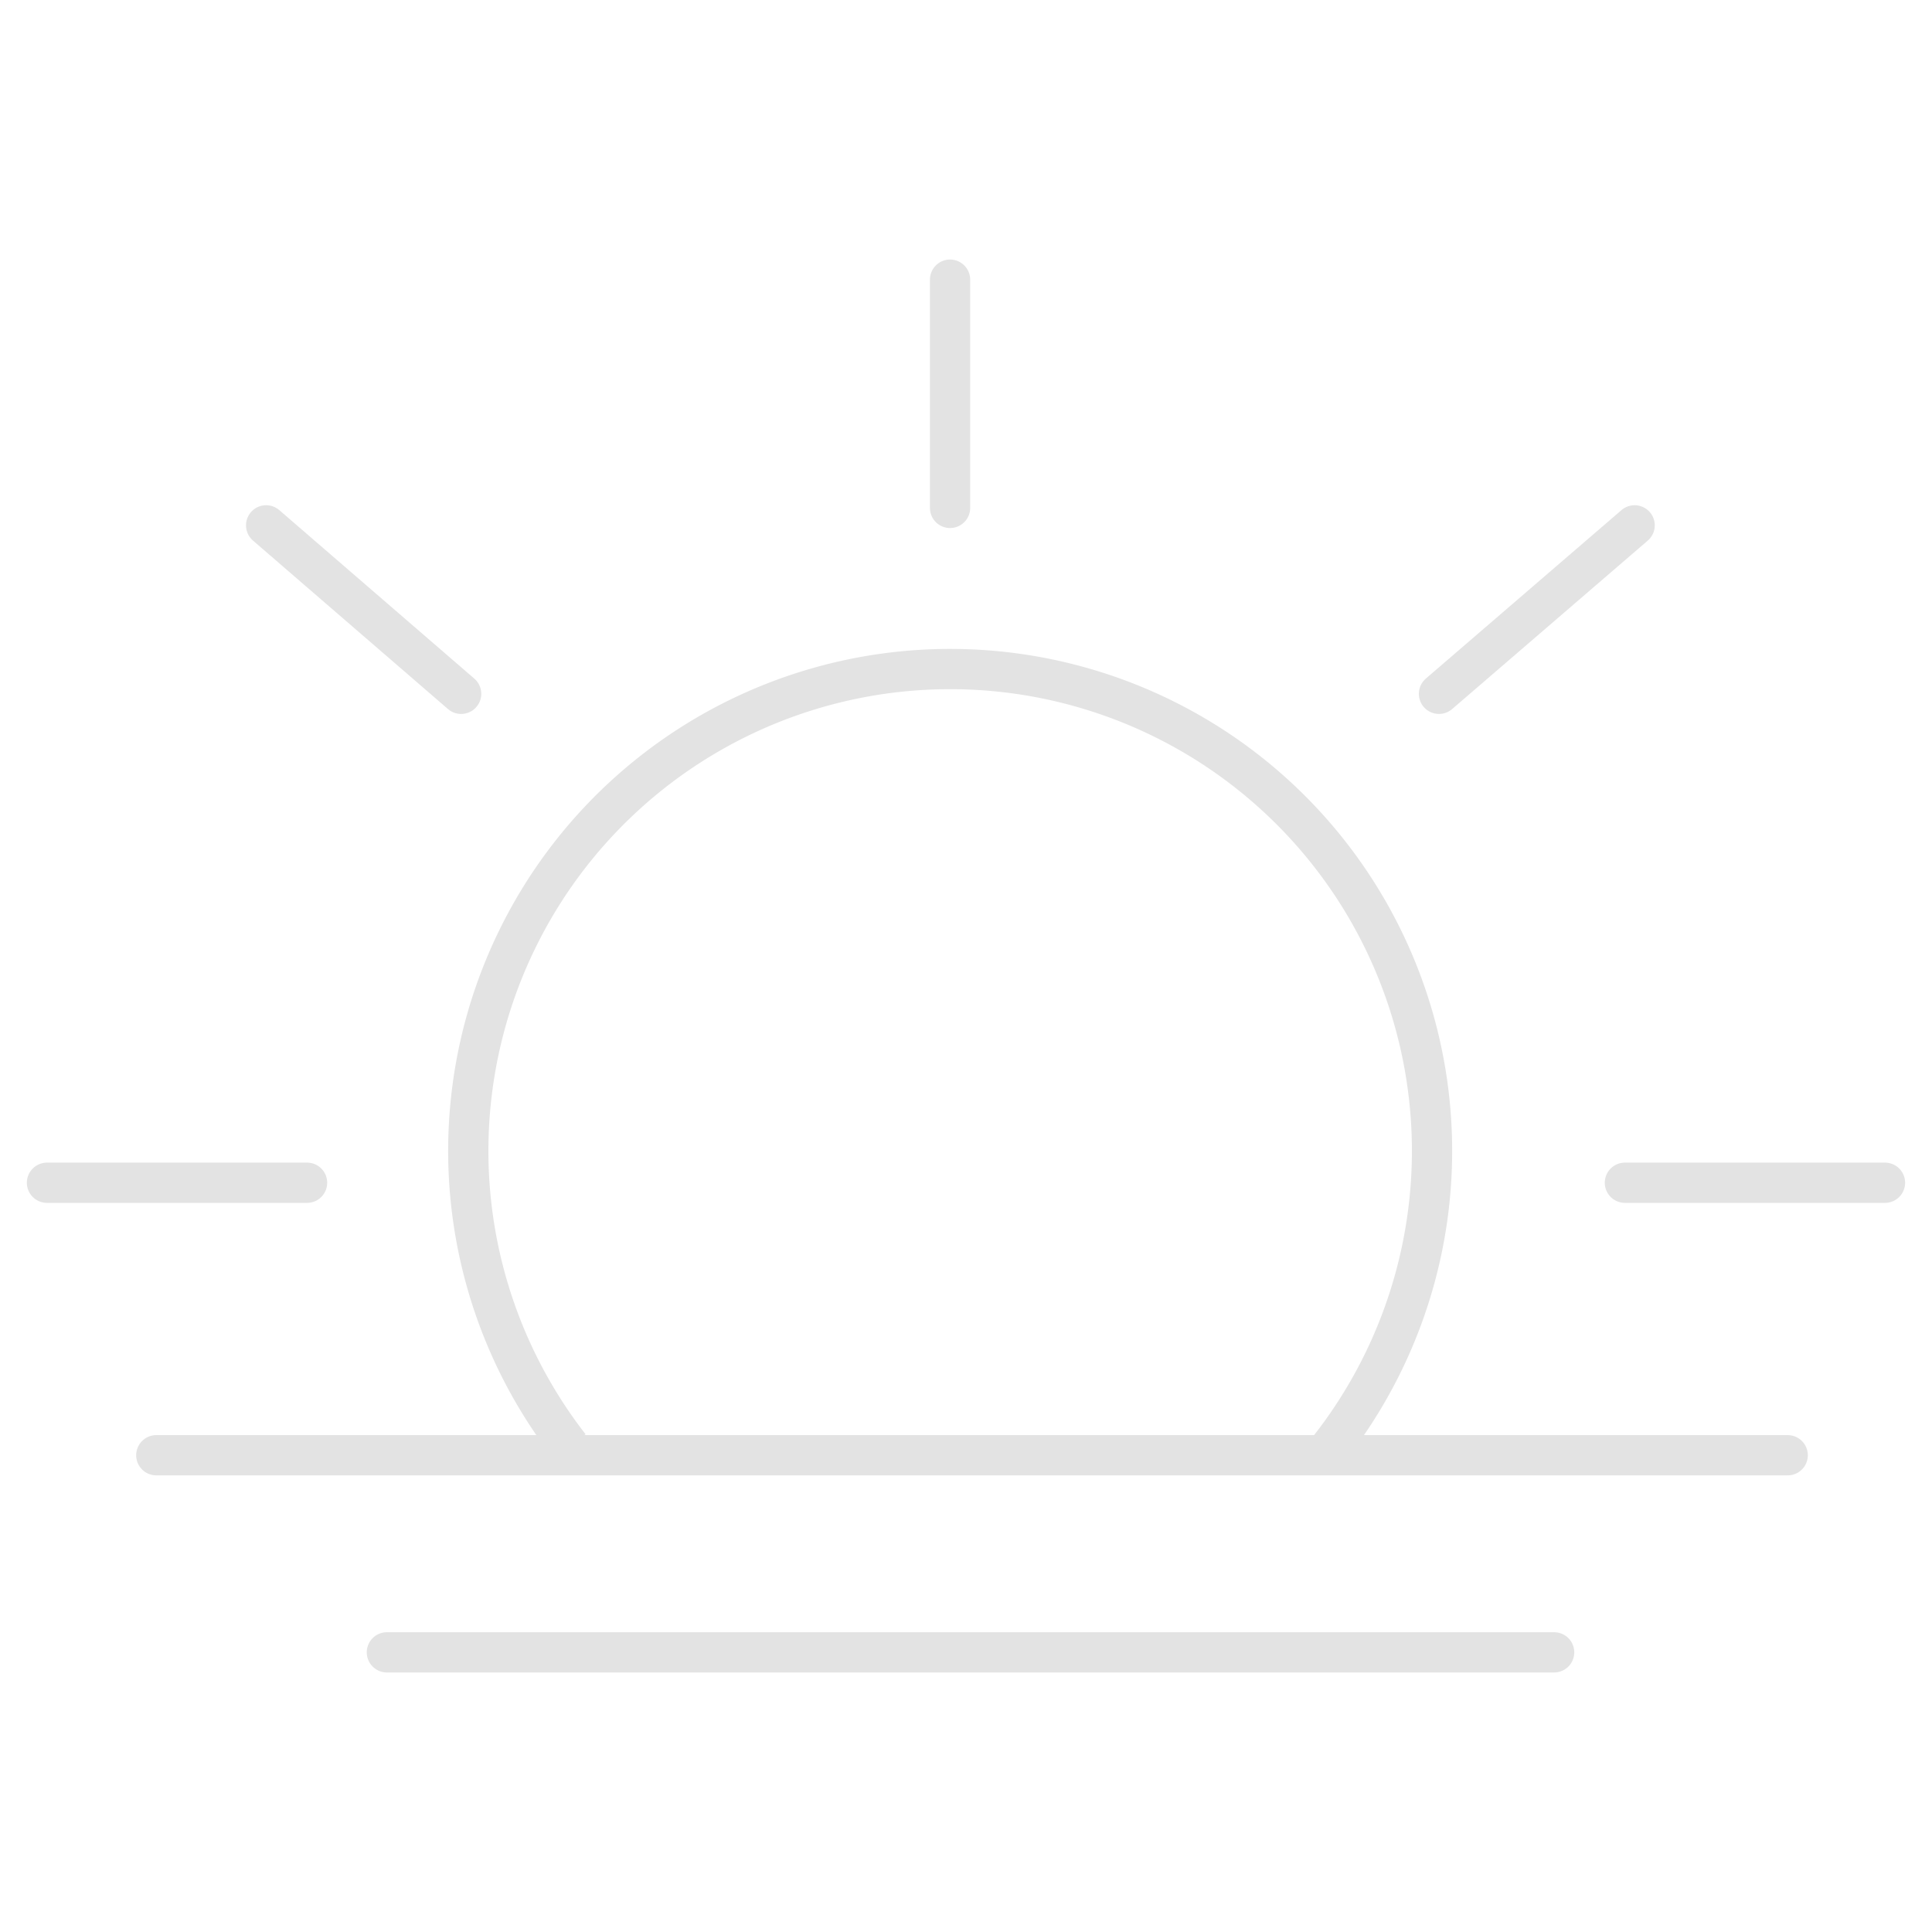 <svg xmlns="http://www.w3.org/2000/svg" width="48" height="48"><defs><clipPath id="a"><path fill="none" d="M0 0h48v48H0z" data-name="長方形 2597"/></clipPath></defs><g data-name="グループ 13199"><g fill="none" stroke="#E3E3E3" stroke-miterlimit="10" clip-path="url(#a)" data-name="グループ 13201"><path stroke-linecap="round" d="M44.415 36.155H3.883" data-name="線 117"/><path stroke-linecap="round" d="M38.612 41.052h-29" data-name="線 120"/><path d="M14.153 35.94a11.972 11.972 0 1 1 18.889.023" data-name="パス 434"/><g stroke-linecap="round" data-name="グループ 13200"><path d="M23.604 6.948v5.671" data-name="線 114"/><path d="m6.612 13.052 4.845 4.186" data-name="線 115"/><path d="M1.167 29.385h6.462" data-name="線 116"/><path d="M40.37 29.385h6.462" data-name="線 118"/><path d="m35.751 17.238 4.861-4.186" data-name="線 119"/></g></g></g></svg>